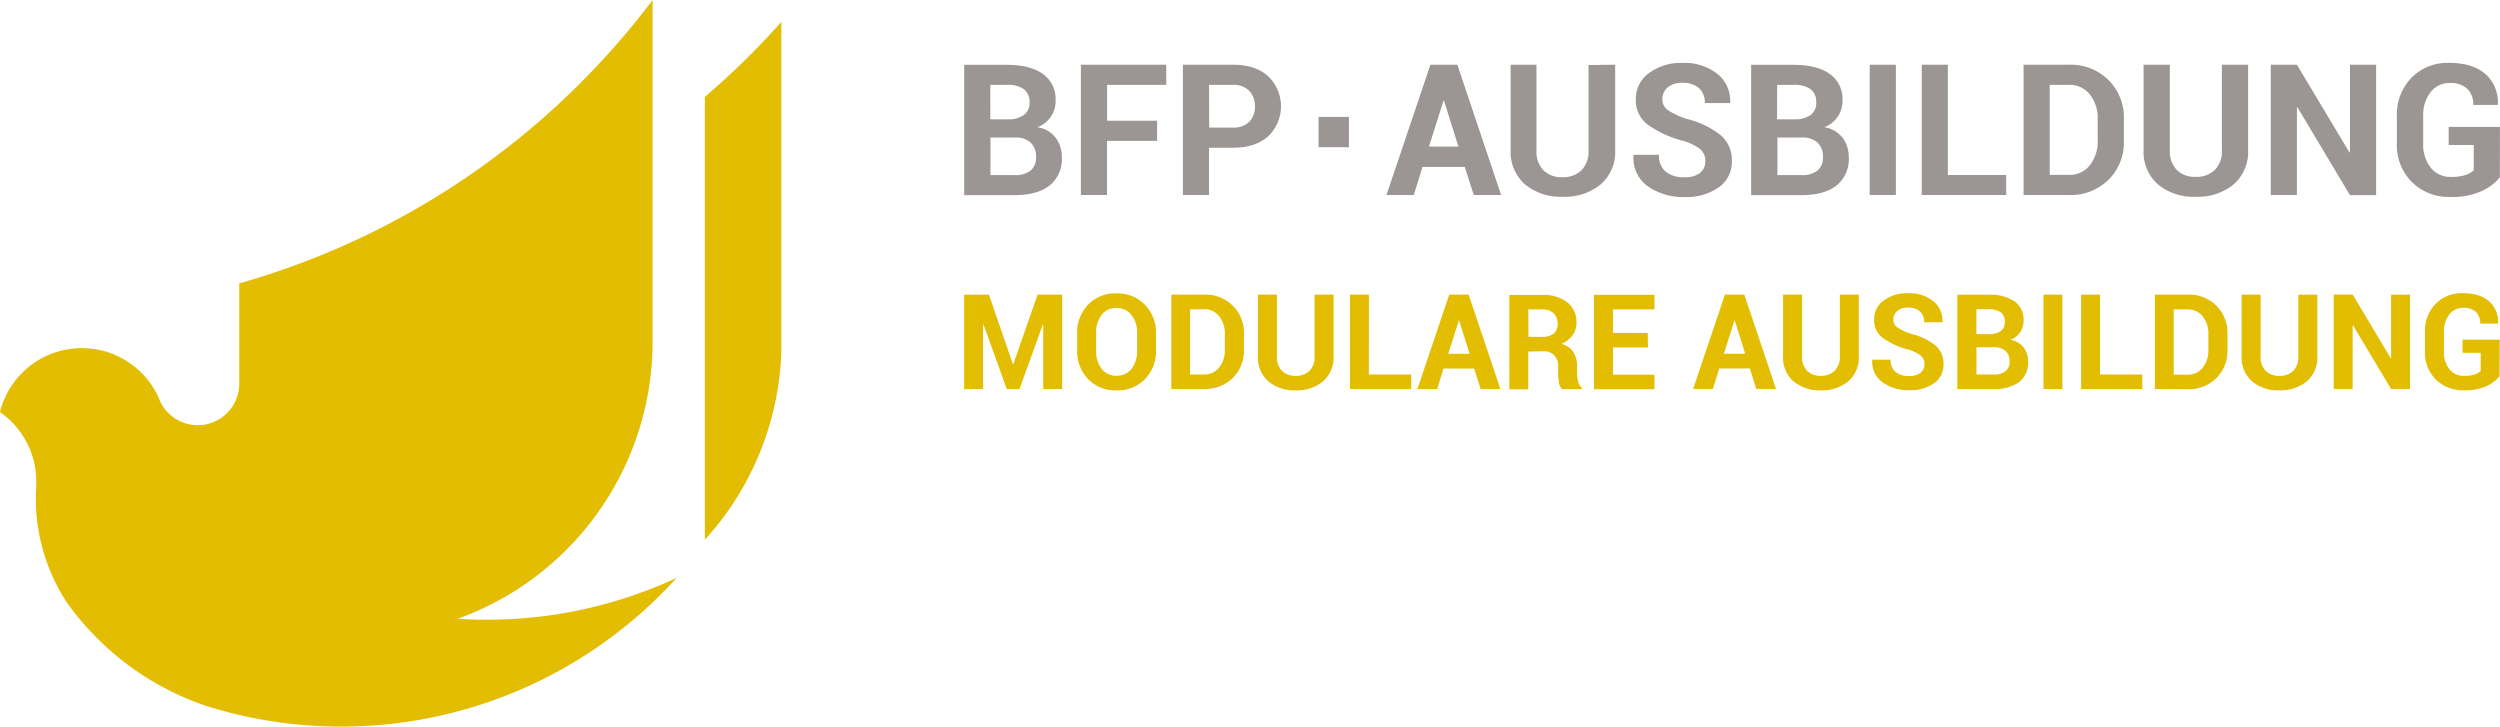<svg id="Ebene_2" data-name="Ebene 2" xmlns="http://www.w3.org/2000/svg" viewBox="0 0 610.8 177.53"><defs><style>.cls-1{fill:#9b9593;}.cls-2{fill:#e3bd02;}</style></defs><title>Mod_Ausbildung_ORIGINAL_Logo</title><rect class="cls-1" x="322.16" y="28.56" width="7.41" height="7.41"/><path class="cls-1" d="M733.71,245.41H721.18v4.41h6.12V256a5.47,5.47,0,0,1-2,1.16,11.49,11.49,0,0,1-3.6.46,6,6,0,0,1-4.92-2.28,9.06,9.06,0,0,1-1.83-5.88v-6.69a9.09,9.09,0,0,1,1.79-5.83,5.73,5.73,0,0,1,4.72-2.26,5.93,5.93,0,0,1,4.27,1.41,5.25,5.25,0,0,1,1.46,3.95h6l0-.13a9.09,9.09,0,0,0-3-7.38q-3.11-2.78-8.94-2.77a12.28,12.28,0,0,0-9.16,3.64,12.89,12.89,0,0,0-3.57,9.41v6.65a12.69,12.69,0,0,0,3.68,9.43,12.85,12.85,0,0,0,9.44,3.63,17.38,17.38,0,0,0,7.61-1.44,12.09,12.09,0,0,0,4.44-3.37Zm-30.26-15.2h-6.39v21.43l-.13,0L684.1,230.21h-6.39v31.84h6.39V240.6l.13,0,12.83,21.48h6.39Zm-37.68,0v20.84a6.49,6.49,0,0,1-1.72,4.87,6.38,6.38,0,0,1-4.68,1.69,6.27,6.27,0,0,1-4.62-1.69,6.56,6.56,0,0,1-1.7-4.87V230.21h-6.41v20.84a10.55,10.55,0,0,0,3.53,8.42,13.65,13.65,0,0,0,9.2,3,13.8,13.8,0,0,0,9.25-3,10.5,10.5,0,0,0,3.56-8.42V230.21Zm-37.34,4.92a6.23,6.23,0,0,1,5.07,2.34,9.15,9.15,0,0,1,1.93,6v5.31a9.24,9.24,0,0,1-1.93,6,6.21,6.21,0,0,1-5.07,2.35h-4.72v-22Zm0,26.92a13.18,13.18,0,0,0,9.62-3.71,12.81,12.81,0,0,0,3.78-9.57V243.5a12.84,12.84,0,0,0-3.78-9.56,13.12,13.12,0,0,0-9.62-3.73H617.32v31.84Zm-29.61-31.84h-6.38v31.84h20.64v-4.9H598.82Zm-12.7,0h-6.39v31.84h6.39Zm-29,4.92h4a6.84,6.84,0,0,1,4.15,1.05,3.84,3.84,0,0,1,1.39,3.26,3.61,3.61,0,0,1-1.38,3.06,6.4,6.4,0,0,1-3.94,1.05h-4.26ZM563,248a5.58,5.58,0,0,1,4,1.24,4.7,4.7,0,0,1,1.31,3.57,4,4,0,0,1-1.34,3.26,5.89,5.89,0,0,1-3.87,1.11h-5.92V248Zm.06,14.08c3.69,0,6.54-.79,8.55-2.35a8.23,8.23,0,0,0,3-6.92,7.74,7.74,0,0,0-1.51-4.75,6.89,6.89,0,0,0-4.48-2.58,6.84,6.84,0,0,0,3.32-2.6,7,7,0,0,0,1.14-3.92,7.43,7.43,0,0,0-3.15-6.52q-3.15-2.21-8.77-2.2H550.76v31.84Zm-24.74-5.45a6.08,6.08,0,0,1-3.9,1.07,7,7,0,0,1-4.5-1.33,5,5,0,0,1-1.67-4.15h-6.18l-.05.13a8.45,8.45,0,0,0,3.58,7.63,15.09,15.09,0,0,0,8.82,2.56,13.82,13.82,0,0,0,8.44-2.37,7.58,7.58,0,0,0,3.19-6.45,7.94,7.94,0,0,0-2.75-6.3,20.94,20.94,0,0,0-8-3.89,18.93,18.93,0,0,1-4.84-2.19,3.19,3.19,0,0,1-1.4-2.66,3.71,3.71,0,0,1,1.29-2.91,5.34,5.34,0,0,1,3.65-1.13,5.86,5.86,0,0,1,4,1.28,4.63,4.63,0,0,1,1.44,3.66h6.19l0-.13a8.36,8.36,0,0,0-3.12-7,12.93,12.93,0,0,0-8.52-2.67,13.08,13.08,0,0,0-8.2,2.48,7.74,7.74,0,0,0-3.21,6.4,7.41,7.41,0,0,0,2.85,6.14,25.56,25.56,0,0,0,8.37,3.92,12.61,12.61,0,0,1,4.49,2.1,3.72,3.72,0,0,1,1.28,3,3.46,3.46,0,0,1-1.35,2.86m-27.19-26.39v20.84a6.49,6.49,0,0,1-1.72,4.87,6.4,6.4,0,0,1-4.68,1.69,6.27,6.27,0,0,1-4.62-1.69,6.56,6.56,0,0,1-1.7-4.87V230.21H492v20.84a10.55,10.55,0,0,0,3.53,8.42,13.65,13.65,0,0,0,9.2,3,13.8,13.8,0,0,0,9.25-3,10.5,10.5,0,0,0,3.56-8.42V230.21ZM475.59,239h.13l3.52,11.21h-7.19ZM483,262.05h6.67l-10.69-31.84H472.4l-10.74,31.84h6.67l2.14-6.87h10.32Z" transform="translate(-122.92 -214.4)"/><path class="cls-1" d="M418.31,235.13h5.8a5.2,5.2,0,0,1,4.05,1.5,5.41,5.41,0,0,1,1.37,3.79,5.18,5.18,0,0,1-1.38,3.71,5.31,5.31,0,0,1-4,1.45h-5.8Zm5.8,15.37c3.65,0,6.53-.92,8.63-2.78a10.16,10.16,0,0,0,0-14.71q-3.15-2.81-8.63-2.8H411.93v31.84h6.38V250.5Zm-18.48-6.6H393.41v-8.77h14.45v-4.92H387v31.84h6.39V248.82h12.22Zm-40.76-8.77h4.05a6.79,6.79,0,0,1,4.14,1.05,3.82,3.82,0,0,1,1.39,3.26,3.61,3.61,0,0,1-1.38,3.06,6.38,6.38,0,0,1-3.93,1.05h-4.27ZM370.73,248a5.55,5.55,0,0,1,4,1.24,4.67,4.67,0,0,1,1.31,3.57,4,4,0,0,1-1.33,3.26,5.91,5.91,0,0,1-3.87,1.11h-5.93V248Zm.07,14.08c3.69,0,6.54-.79,8.55-2.35a8.25,8.25,0,0,0,3-6.92,7.8,7.8,0,0,0-1.5-4.75,6.91,6.91,0,0,0-4.49-2.58,6.73,6.73,0,0,0,4.46-6.52,7.44,7.44,0,0,0-3.14-6.52c-2.1-1.47-5-2.2-8.77-2.2H358.49v31.84Z" transform="translate(-122.92 -214.4)"/><path class="cls-2" d="M288.16,355.67a110.52,110.52,0,0,1-108,33.12l-.24-.06q-3.19-.8-6.32-1.76l-.41-.14a68.67,68.67,0,0,1-26.36-16.32l0,0a68.4,68.4,0,0,1-7.5-8.79s0,0,0,0a46.43,46.43,0,0,1-7.64-24.35c0-.43,0-.86,0-1.29,0-1,0-1.91.09-2.86v0a.92.92,0,0,0,0-.16.43.43,0,0,1,0-.05c0-.32,0-.64,0-1a20.5,20.5,0,0,0-5.24-13.72h0a20.52,20.52,0,0,0-3.63-3.21,20.55,20.55,0,0,1,5.46-9.62h0a20.45,20.45,0,0,1,12.4-5.89,19.05,19.05,0,0,1,2.14-.11,21,21,0,0,1,5.52.74,20.67,20.67,0,0,1,13.38,11.63l0,.08.15.37,0,0a10.16,10.16,0,0,0,9.25,6,10,10,0,0,0,1.65-.13h0a10.15,10.15,0,0,0,8.51-10V283.64a191.73,191.73,0,0,0,75-41.08q6.21-5.51,11.92-11.54a189.18,189.18,0,0,0,14.07-16.62v83.49a71.95,71.95,0,0,1-47.62,67.69q3.54.23,7.12.23c2.12,0,4.23-.06,6.31-.18h0a109.41,109.41,0,0,0,31-6.32q4.55-1.62,8.88-3.64" transform="translate(-122.92 -214.4)"/><path class="cls-2" d="M313.82,219.71v80.54a71.73,71.73,0,0,1-14.74,41.3l0,0q-1.87,2.44-3.95,4.71V238.08c3-2.6,6-5.29,8.85-8.07q5.12-4.95,9.86-10.3" transform="translate(-122.92 -214.4)"/><path class="cls-2" d="M733.65,297.39h-9.08v3.2H729v4.46a3.92,3.92,0,0,1-1.48.84,8.29,8.29,0,0,1-2.61.33,4.36,4.36,0,0,1-3.56-1.64,6.56,6.56,0,0,1-1.33-4.26v-4.85a6.56,6.56,0,0,1,1.3-4.22,4.14,4.14,0,0,1,3.42-1.64,4.3,4.3,0,0,1,3.09,1,3.82,3.82,0,0,1,1.06,2.86h4.35l0-.09a6.57,6.57,0,0,0-2.17-5.35q-2.24-2-6.47-2a8.87,8.87,0,0,0-6.64,2.64,9.32,9.32,0,0,0-2.58,6.81v4.82a9.18,9.18,0,0,0,2.66,6.82,9.33,9.33,0,0,0,6.84,2.63,12.65,12.65,0,0,0,5.51-1,8.73,8.73,0,0,0,3.22-2.44Zm-21.92-11h-4.62V301.9l-.1,0-9.29-15.54h-4.63v23.06h4.63V293.9h.09l9.3,15.55h4.62Zm-27.28,0v15.09A4.72,4.72,0,0,1,683.2,305a4.64,4.64,0,0,1-3.39,1.22,4.52,4.52,0,0,1-3.34-1.22,4.76,4.76,0,0,1-1.24-3.53V286.38h-4.64v15.09a7.64,7.64,0,0,0,2.56,6.1,9.85,9.85,0,0,0,6.66,2.2,10,10,0,0,0,6.7-2.2,7.59,7.59,0,0,0,2.58-6.1V286.38ZM657.4,290a4.53,4.53,0,0,1,3.68,1.69,6.61,6.61,0,0,1,1.39,4.34v3.85a6.66,6.66,0,0,1-1.39,4.36,4.54,4.54,0,0,1-3.68,1.7H654V290Zm0,19.49a9.55,9.55,0,0,0,7-2.69,9.26,9.26,0,0,0,2.74-6.92V296a9.3,9.3,0,0,0-2.74-6.93,9.52,9.52,0,0,0-7-2.7h-8v23.06ZM636,286.38h-4.62v23.06h14.95v-3.55H636Zm-9.2,0h-4.62v23.06h4.62Zm-21,3.57h2.93a5,5,0,0,1,3,.75,2.78,2.78,0,0,1,1,2.36,2.63,2.63,0,0,1-1,2.22,4.59,4.59,0,0,1-2.85.76h-3.09Zm4.25,9.29a4,4,0,0,1,2.86.9,3.36,3.36,0,0,1,1,2.58,2.9,2.9,0,0,1-1,2.37,4.34,4.34,0,0,1-2.81.8h-4.29v-6.65Zm0,10.2a9.88,9.88,0,0,0,6.2-1.71,6,6,0,0,0,2.18-5,5.64,5.64,0,0,0-1.09-3.43,5,5,0,0,0-3.25-1.87,4.9,4.9,0,0,0,3.23-4.72,5.39,5.39,0,0,0-2.28-4.73,11,11,0,0,0-6.35-1.59h-7.55v23.06Zm-17.91-3.95a4.44,4.44,0,0,1-2.83.78,5,5,0,0,1-3.26-1,3.62,3.62,0,0,1-1.21-3h-4.48l0,.09a6.13,6.13,0,0,0,2.59,5.53,11,11,0,0,0,6.39,1.85,10,10,0,0,0,6.11-1.71,5.5,5.5,0,0,0,2.31-4.67,5.76,5.76,0,0,0-2-4.57A15,15,0,0,0,590,296a13.84,13.84,0,0,1-3.5-1.59,2.32,2.32,0,0,1-1-1.93,2.66,2.66,0,0,1,.94-2.1,3.85,3.85,0,0,1,2.64-.82,4.25,4.25,0,0,1,2.93.92,3.38,3.38,0,0,1,1,2.65h4.49l0-.09a6.05,6.05,0,0,0-2.26-5.07,9.36,9.36,0,0,0-6.17-1.93,9.46,9.46,0,0,0-5.94,1.8,5.58,5.58,0,0,0-2.32,4.63,5.38,5.38,0,0,0,2.06,4.45,18.44,18.44,0,0,0,6.06,2.83,9.29,9.29,0,0,1,3.25,1.52,2.69,2.69,0,0,1,.93,2.14,2.49,2.49,0,0,1-1,2.07m-19.69-19.11v15.09a4.72,4.72,0,0,1-1.25,3.53,4.64,4.64,0,0,1-3.39,1.22,4.54,4.54,0,0,1-3.35-1.22,4.75,4.75,0,0,1-1.23-3.53V286.38h-4.64v15.09a7.61,7.61,0,0,0,2.56,6.1,9.82,9.82,0,0,0,6.66,2.2,10,10,0,0,0,6.7-2.2,7.59,7.59,0,0,0,2.58-6.1V286.38Zm-25.75,6.34h.09l2.55,8.12h-5.21Zm5.34,16.72h4.83l-7.75-23.06h-4.73l-7.78,23.06h4.83l1.55-5h7.48Zm-26.53-13.7H517V290h10.14v-3.57H512.36v23.06h14.79v-3.55H517V299.3h8.55ZM496.32,290h3.35a3.86,3.86,0,0,1,2.81.93,3.35,3.35,0,0,1,1,2.52,3,3,0,0,1-.95,2.44,4.37,4.37,0,0,1-2.89.82h-3.28ZM500,300.22a3.58,3.58,0,0,1,2.67,1,3.65,3.65,0,0,1,.94,2.68v1.63a15,15,0,0,0,.18,2.27,2.58,2.58,0,0,0,.82,1.68h4.77v-.34a2.67,2.67,0,0,1-.9-1.55,8.68,8.68,0,0,1-.26-2v-1.7a6.43,6.43,0,0,0-.89-3.48,5,5,0,0,0-2.94-2,6.46,6.46,0,0,0,2.74-2.09,5,5,0,0,0,.95-3.06,6.1,6.1,0,0,0-2.23-5,9.55,9.55,0,0,0-6.17-1.8h-8v23.06h4.63v-9.22Zm-20.68-7.5h.1l2.55,8.12h-5.21Zm5.34,16.72h4.83l-7.75-23.06H477l-7.78,23.06h4.83l1.55-5h7.48Zm-27.29-23.06h-4.62v23.06h14.95v-3.55H457.36Zm-13.27,0v15.09a4.68,4.68,0,0,1-1.25,3.53,4.61,4.61,0,0,1-3.39,1.22,4.53,4.53,0,0,1-3.34-1.22,4.75,4.75,0,0,1-1.23-3.53V286.38h-4.64v15.09a7.61,7.61,0,0,0,2.56,6.1,9.81,9.81,0,0,0,6.65,2.2,9.94,9.94,0,0,0,6.7-2.2,7.59,7.59,0,0,0,2.58-6.1V286.38Zm-27,3.57a4.51,4.51,0,0,1,3.67,1.69,6.61,6.61,0,0,1,1.4,4.34v3.85a6.67,6.67,0,0,1-1.4,4.36,4.52,4.52,0,0,1-3.67,1.7h-3.42V290Zm0,19.49a9.55,9.55,0,0,0,7-2.69,9.3,9.3,0,0,0,2.74-6.92V296a9.33,9.33,0,0,0-2.74-6.93,9.52,9.52,0,0,0-7-2.7h-8v23.06ZM400.74,300a7.09,7.09,0,0,1-1.33,4.47,4.41,4.41,0,0,1-3.71,1.72,4.35,4.35,0,0,1-3.67-1.72,7.15,7.15,0,0,1-1.31-4.47V295.8a7.11,7.11,0,0,1,1.3-4.41,4.32,4.32,0,0,1,3.65-1.73,4.44,4.44,0,0,1,3.72,1.73,6.94,6.94,0,0,1,1.35,4.41Zm4.61-4.14a9.65,9.65,0,0,0-2.7-7,9.29,9.29,0,0,0-7-2.78,9.13,9.13,0,0,0-6.91,2.78,9.73,9.73,0,0,0-2.65,7V300a9.71,9.71,0,0,0,2.66,7,9.15,9.15,0,0,0,6.93,2.77,9.27,9.27,0,0,0,7-2.76,9.73,9.73,0,0,0,2.68-7Zm-40.81-9.46h-6.06v23.06h4.62V293.67l.1,0,5.7,15.79H372l5.7-15.76.1,0v15.74h4.62V286.38h-6l-5.92,17h-.1Z" transform="translate(-122.92 -214.4)"/></svg>
